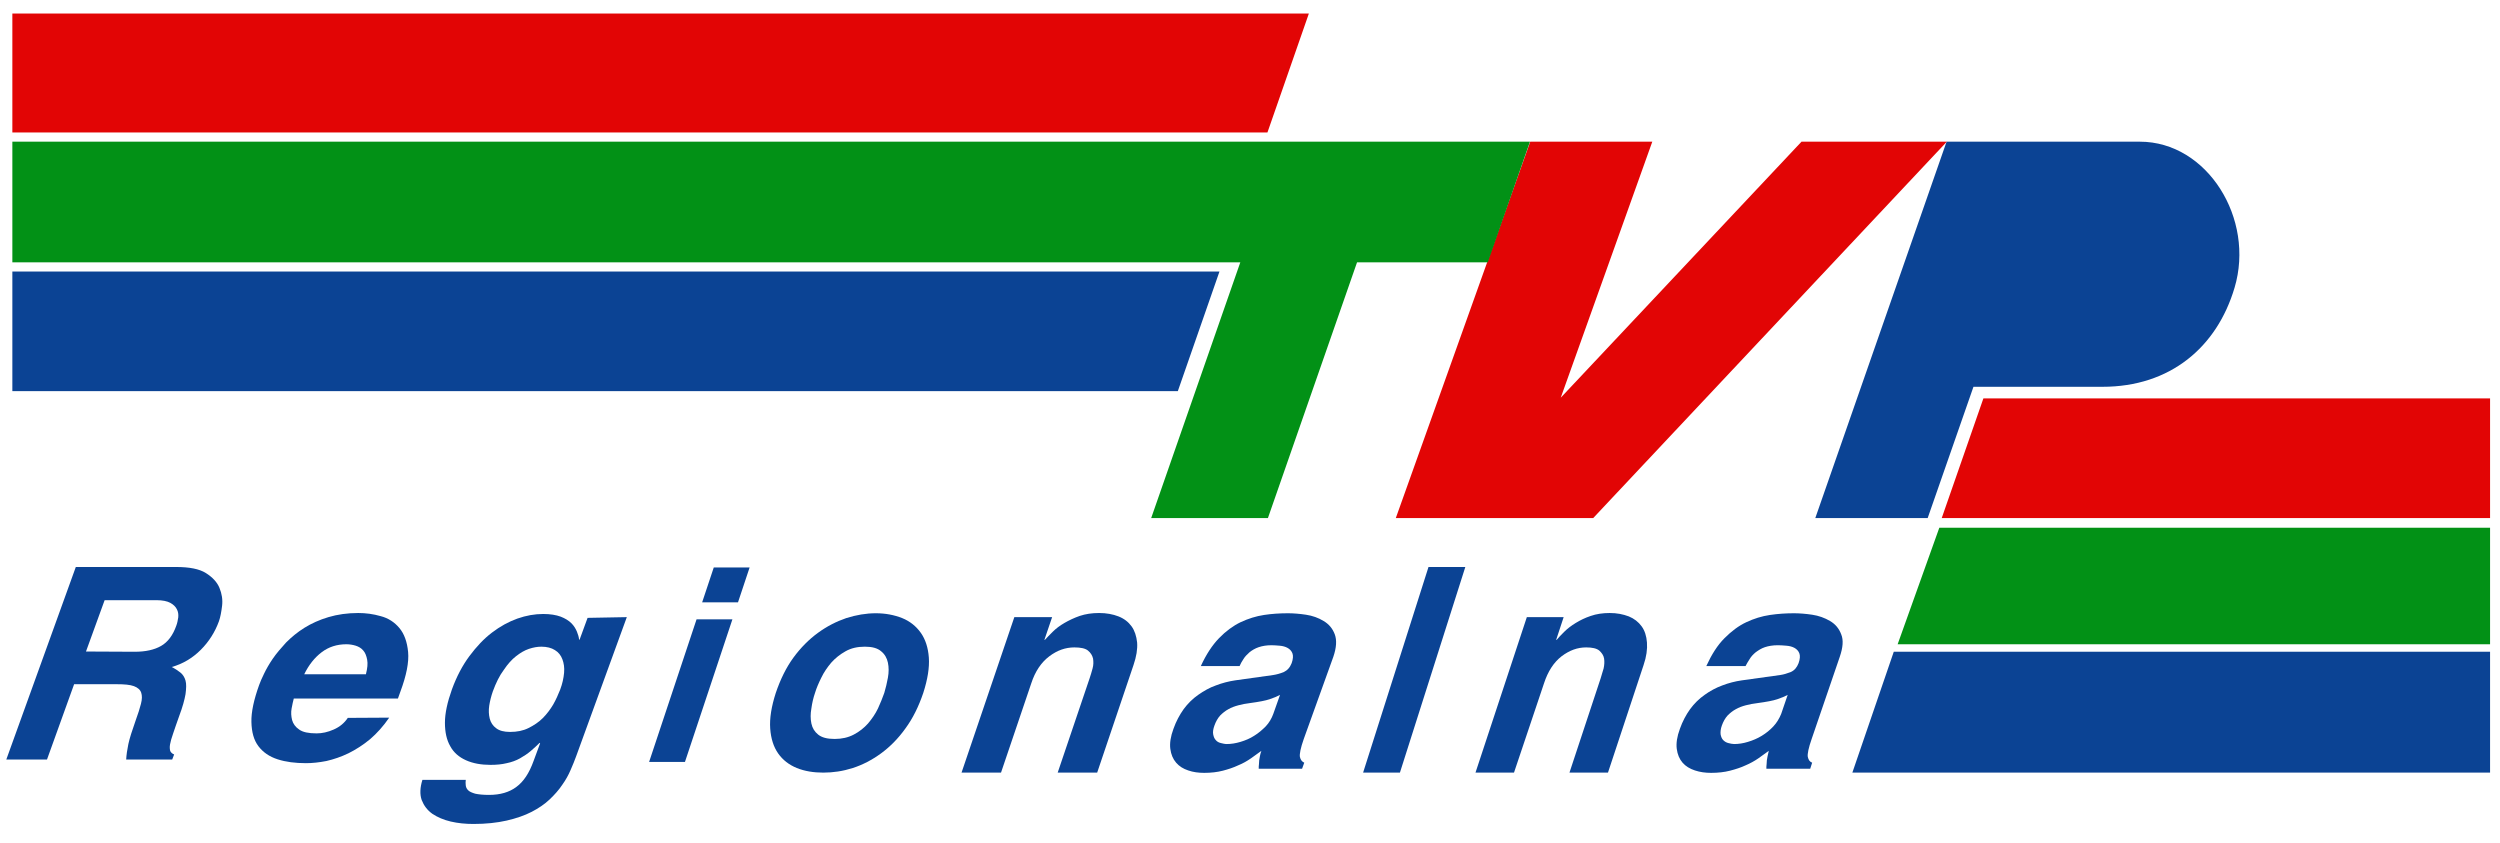 <?xml version="1.0" encoding="utf-8"?>
<!-- Generator: Adobe Illustrator 27.9.0, SVG Export Plug-In . SVG Version: 6.00 Build 0)  -->
<svg version="1.1" id="Layer_1" xmlns="http://www.w3.org/2000/svg" xmlns:xlink="http://www.w3.org/1999/xlink" x="0px" y="0px"
	 viewBox="0 0 1032.2 348.2" style="enable-background:new 0 0 1032.2 348.2;" xml:space="preserve">
<style type="text/css">
	.st0{fill:#E20505;}
	.st1{fill:#0B4394;}
	.st2{fill:#029116;}
</style>
<polygon class="st0" points="540.4,5.6 5.1,5.6 5.1,54.7 523.3,54.7 "/>
<path class="st1" d="M749.5,213.9h46.4l18.9-54.2h53.3c27.9,0,47.2-16.3,54.5-40.9c8.5-28.4-11.2-60.3-39.1-60.3h-79.8L749.5,213.9z
	"/>
<polygon class="st0" points="576.3,213.9 631.8,58.5 682.2,58.5 644.4,164.2 743.8,58.5 803.8,58.5 657.8,213.9 "/>
<polygon class="st2" points="631.7,58.5 5.1,58.5 5.1,108.3 512.1,108.3 475.3,213.9 523.5,213.9 560.3,108.3 614.3,108.3 "/>
<polygon class="st1" points="503.5,112.1 5.1,112.1 5.1,161.5 486.3,161.5 "/>
<polygon class="st1" points="764.8,319 1028.1,319 1028.1,269.1 781.9,269.1 "/>
<polygon class="st0" points="801.7,213.9 1028.1,213.9 1028.1,164.5 818.9,164.5 "/>
<polygon class="st2" points="783.5,266 1028.1,266 1028.1,217.9 800.7,217.9 "/>
<g>
	<path class="st1" d="M31.3,234.1h41.4c5.5,0,9.6,0.8,12.3,2.5c2.7,1.7,4.6,3.7,5.6,6.1c1,2.4,1.4,4.9,1.1,7.4s-0.7,4.7-1.3,6.4
		c-1.6,4.4-4.1,8.4-7.5,11.8s-7.4,5.8-12,7.1c1.4,0.7,2.6,1.5,3.6,2.3s1.7,1.9,2.1,3.3s0.3,3.3,0,5.6c-0.4,2.3-1.2,5.3-2.6,9
		c-1,2.9-1.9,5.3-2.5,7.2c-0.7,1.9-1.1,3.5-1.3,4.6c-0.2,1.1-0.1,2,0.1,2.7c0.3,0.6,0.8,1.1,1.6,1.4l-0.8,2.1h-19
		c0.1-1.9,0.4-4,0.9-6.4c0.5-2.3,1.5-5.5,3-9.7c1-2.7,1.7-5,2.2-6.9s0.5-3.4,0.1-4.6s-1.4-2.1-3-2.7s-4-0.8-7.2-0.8H30.6l-11.2,31.1
		H2.6L31.3,234.1z M55.6,269.1c4.5,0,8.1-0.8,10.9-2.4s4.9-4.4,6.3-8.4c0.4-1,0.6-2.2,0.8-3.4c0.1-1.2,0-2.3-0.6-3.4
		c-0.5-1-1.4-1.9-2.7-2.6c-1.3-0.7-3.2-1.1-5.7-1.1H43.2L35.5,269L55.6,269.1L55.6,269.1z"/>
	<path class="st1" d="M160.7,296.3c-2.4,3.5-5.1,6.5-7.9,8.9c-2.9,2.4-5.9,4.3-8.9,5.8c-3.1,1.5-6.1,2.5-9.1,3.2
		c-3,0.6-5.9,0.9-8.5,0.9c-4.4,0-8.3-0.5-11.7-1.6c-3.4-1.1-6-2.9-7.9-5.4s-2.8-5.8-2.9-10c-0.1-4.1,1-9.2,3.2-15.3
		c0.4-1.2,1.1-2.7,2-4.6s2.1-4,3.6-6.2s3.4-4.4,5.5-6.7c2.2-2.2,4.7-4.3,7.6-6.1c2.9-1.8,6.2-3.3,9.9-4.4s7.8-1.7,12.3-1.7
		c3.1,0,6.2,0.4,9.3,1.3c3.1,0.8,5.7,2.5,7.7,4.9s3.2,5.7,3.6,9.9c0.4,4.2-0.7,9.7-3.2,16.4l-1,2.8h-43c-0.3,1.1-0.6,2.5-0.9,4.1
		s-0.2,3.2,0.2,4.8c0.4,1.5,1.4,2.9,2.9,3.9c1.5,1.1,3.9,1.6,7.2,1.6c2.3,0,4.6-0.5,7.1-1.6s4.4-2.7,5.8-4.8L160.7,296.3
		L160.7,296.3z M151.1,278.3c0.6-2.4,0.8-4.3,0.5-5.9s-0.8-2.9-1.6-3.8c-0.8-1-1.9-1.6-3.1-2c-1.3-0.4-2.6-0.6-3.9-0.6
		c-3.9,0-7.3,1.1-10.2,3.3c-2.9,2.2-5.3,5.2-7.2,9.1h25.5V278.3z"/>
	<path class="st1" d="M258.8,254.8l-20.9,57.4c-0.6,1.7-1.4,3.6-2.3,5.7c-0.9,2.1-2,4.1-3.5,6.2c-1.4,2.1-3.2,4.1-5.2,6
		s-4.5,3.6-7.4,5.1s-6.4,2.7-10.3,3.6c-4,0.9-8.5,1.4-13.7,1.4c-3.3,0-6.4-0.3-9.4-1s-5.5-1.8-7.6-3.2c-2.1-1.5-3.5-3.4-4.4-5.7
		c-0.8-2.3-0.7-5.1,0.3-8.3h17.9c-0.1,0.8-0.1,1.5,0,2.3s0.4,1.4,1,2s1.6,1,2.9,1.4c1.4,0.3,3.3,0.5,5.7,0.5c4.6,0,8.4-1.1,11.3-3.3
		c3-2.2,5.3-5.7,7.1-10.7l2.7-7.3l-0.2-0.2c-1.1,1.1-2.4,2.3-3.7,3.4s-2.8,2.1-4.4,3c-1.6,0.9-3.5,1.6-5.5,2c-2,0.5-4.3,0.7-6.7,0.7
		c-3.8,0-7.2-0.6-10.1-1.9s-5.1-3.2-6.5-5.8c-1.5-2.6-2.2-5.8-2.2-9.7c0-3.9,1-8.5,2.9-13.8c1.9-5.2,4.3-9.8,7.2-13.7
		c2.9-3.9,6-7.2,9.3-9.7c3.4-2.6,6.9-4.5,10.5-5.8c3.7-1.3,7.2-1.9,10.7-1.9c2.9,0,5.3,0.4,7.2,1.1c1.8,0.7,3.3,1.6,4.4,2.7
		c1.1,1.1,1.8,2.3,2.3,3.5s0.8,2.3,0.9,3.3h0.2l3.3-9L258.8,254.8L258.8,254.8z M203.5,285.4c-0.7,2-1.2,4-1.5,5.9
		c-0.3,2-0.2,3.8,0.2,5.4s1.3,3,2.7,4c1.3,1,3.2,1.5,5.7,1.5c2.9,0,5.4-0.5,7.6-1.6c2.2-1.1,4.2-2.4,5.9-4.1s3.1-3.6,4.3-5.6
		c1.2-2.1,2.1-4.2,2.9-6.2c0.9-2.4,1.4-4.7,1.6-6.9c0.2-2.2-0.1-4-0.7-5.6c-0.6-1.6-1.6-2.9-3.1-3.8c-1.4-0.9-3.3-1.4-5.6-1.4
		c-1.6,0-3.3,0.3-5.1,0.9s-3.5,1.6-5.3,3s-3.5,3.3-5.1,5.7C206.2,279,204.8,281.9,203.5,285.4z"/>
	<path class="st1" d="M302.4,255.7l-19.6,58.9H268l19.6-58.9H302.4z M304.7,248.7h-14.8l4.8-14.4h14.8L304.7,248.7z"/>
	<path class="st1" d="M381.2,286.1c-1.9,5.6-4.3,10.5-7.4,14.7c-3,4.2-6.4,7.6-10.1,10.3c-3.7,2.7-7.6,4.7-11.6,6
		c-4.1,1.3-8.1,1.9-12.2,1.9c-4,0-7.7-0.6-10.9-1.9c-3.2-1.3-5.8-3.3-7.7-6c-1.9-2.7-3-6.1-3.3-10.3c-0.3-4.2,0.5-9.1,2.3-14.7
		c1.9-5.6,4.3-10.5,7.3-14.6s6.4-7.5,10.1-10.2s7.6-4.7,11.7-6.1c4.1-1.3,8.2-2,12.2-2s7.6,0.7,10.9,2c3.2,1.3,5.8,3.4,7.7,6.1
		c1.9,2.7,3,6.1,3.3,10.2S383,280.5,381.2,286.1z M365.1,286.1c0.6-2,1.1-4.1,1.5-6.3c0.4-2.2,0.4-4.3,0-6.2
		c-0.4-1.9-1.3-3.5-2.8-4.7c-1.5-1.3-3.7-1.9-6.7-1.9c-3.1,0-5.7,0.6-8,1.9s-4.2,2.8-5.9,4.7c-1.6,1.9-3,3.9-4.1,6.2
		c-1.1,2.2-2,4.3-2.6,6.3c-0.7,2-1.2,4.2-1.5,6.4c-0.4,2.2-0.4,4.3,0,6.2c0.4,1.9,1.3,3.4,2.8,4.6s3.7,1.8,6.8,1.8
		c3,0,5.6-0.6,7.9-1.8c2.3-1.2,4.3-2.8,5.9-4.6c1.6-1.9,3-3.9,4.1-6.2C363.5,290.3,364.4,288.1,365.1,286.1z"/>
	<path class="st1" d="M453,319h-16.3l13.2-39c0.4-1.2,0.8-2.5,1.2-4c0.4-1.4,0.4-2.8,0.2-4.1c-0.3-1.3-1-2.4-2.1-3.3s-3-1.3-5.6-1.3
		c-3.7,0-7.1,1.2-10.4,3.7s-5.8,6.2-7.4,11.1L413.3,319H397l21.8-64.2h15.6l-3.2,9.4h0.2c0.9-1,2-2.1,3.3-3.4s2.9-2.5,4.8-3.6
		s4-2.1,6.3-2.9c2.4-0.8,5-1.2,8-1.2s5.7,0.5,8,1.4s4.1,2.3,5.4,4.1c1.3,1.8,2,4,2.3,6.7c0.2,2.7-0.3,5.8-1.5,9.3L453,319z"/>
	<path class="st1" d="M538.3,305.1c-1.3,3.7-1.8,6.2-1.6,7.4c0.3,1.3,0.9,2,1.8,2.4l-0.9,2.5h-17.9c0-0.7,0-1.3,0.1-1.9
		c0-0.5,0.1-1.1,0.1-1.6c0.1-0.5,0.2-1.1,0.3-1.7s0.3-1.4,0.6-2.2c-1.3,0.9-2.7,2-4.3,3.1s-3.3,2.1-5.3,2.9c-1.9,0.9-4,1.6-6.3,2.2
		s-4.9,0.9-7.7,0.9c-2.4,0-4.6-0.3-6.6-1c-2.1-0.7-3.7-1.7-5-3.2s-2.1-3.4-2.4-5.7c-0.3-2.3,0.1-5.1,1.3-8.3
		c1.1-3.1,2.5-5.7,4.2-8.1c1.7-2.3,3.7-4.3,6-5.9s4.7-3,7.3-3.9c2.6-1,5.3-1.7,8-2.1l15.7-2.2c1.3-0.2,2.8-0.6,4.3-1.2
		c1.5-0.7,2.6-1.9,3.3-3.7c0.6-1.7,0.7-3.1,0.3-4.1s-1.1-1.7-2-2.2s-2-0.8-3.2-0.9c-1.3-0.1-2.4-0.2-3.4-0.2c-2.1,0-3.8,0.3-5.3,0.8
		s-2.8,1.3-3.8,2.1c-1,0.9-1.9,1.8-2.5,2.8c-0.7,1-1.2,2-1.6,2.9h-16c2.2-4.8,4.7-8.6,7.5-11.5s5.8-5.1,8.9-6.6
		c3.2-1.5,6.4-2.5,9.7-3s6.6-0.7,9.9-0.7c2.2,0,4.7,0.2,7.4,0.6s5.2,1.3,7.3,2.6c2.2,1.3,3.7,3.1,4.6,5.5c0.9,2.4,0.7,5.5-0.6,9.3
		L538.3,305.1z M528.5,286.9c-1.1,0.6-2.5,1.2-4.3,1.8c-1.8,0.6-4.5,1.1-8.2,1.6c-1.7,0.2-3.2,0.5-4.7,0.9s-2.9,0.9-4.1,1.6
		c-1.3,0.7-2.4,1.6-3.4,2.6c-1,1.1-1.8,2.5-2.4,4.2c-0.5,1.4-0.7,2.6-0.5,3.6s0.5,1.8,1.1,2.4c0.5,0.6,1.2,1,2.1,1.2
		c0.8,0.2,1.6,0.4,2.4,0.4c1.8,0,3.7-0.3,5.7-0.9s3.9-1.4,5.6-2.5c1.8-1.1,3.3-2.4,4.8-3.9c1.4-1.5,2.4-3.2,3.1-5.1L528.5,286.9z"/>
	<path class="st1" d="M578,319h-15.2l27-84.9H605L578,319z"/>
	<path class="st1" d="M663.9,319H648l12.9-39c0.4-1.2,0.7-2.5,1.2-4c0.3-1.4,0.4-2.8,0.2-4.1c-0.2-1.3-1-2.4-2-3.3
		c-1.1-0.9-2.9-1.3-5.4-1.3c-3.6,0-6.9,1.2-10.2,3.7c-3.2,2.5-5.6,6.2-7.2,11.1L625.1,319h-15.9l21.2-64.2h15.2l-3.1,9.4h0.2
		c0.8-1,1.9-2.1,3.2-3.4c1.3-1.3,2.9-2.5,4.7-3.6c1.8-1.1,3.8-2.1,6.2-2.9c2.3-0.8,4.9-1.2,7.8-1.2c3,0,5.5,0.5,7.9,1.4
		c2.2,0.9,4,2.3,5.3,4.1c1.3,1.8,2,4,2.2,6.7s-0.2,5.8-1.4,9.3L663.9,319z"/>
	<path class="st1" d="M748,305.1c-1.3,3.7-1.8,6.2-1.6,7.4c0.3,1.3,0.8,2,1.8,2.4l-0.8,2.5h-18.1c0-0.7,0-1.3,0.1-1.9
		c0-0.5,0.1-1.1,0.1-1.6c0.1-0.5,0.2-1.1,0.3-1.7c0.1-0.6,0.3-1.4,0.5-2.2c-1.3,0.9-2.7,2-4.3,3.1s-3.4,2.1-5.3,2.9
		c-1.9,0.9-4.1,1.6-6.4,2.2c-2.3,0.6-5,0.9-7.8,0.9c-2.4,0-4.6-0.3-6.7-1c-2.1-0.7-3.8-1.7-5.1-3.2s-2.1-3.4-2.4-5.7
		c-0.3-2.3,0.1-5.1,1.3-8.3c1.1-3.1,2.5-5.7,4.2-8.1c1.7-2.3,3.7-4.3,6-5.9c2.2-1.6,4.8-3,7.3-3.9c2.6-1,5.3-1.7,8.1-2.1l15.8-2.2
		c1.4-0.2,2.7-0.6,4.3-1.2c1.6-0.7,2.6-1.9,3.3-3.7c0.6-1.7,0.7-3.1,0.3-4.1s-1.1-1.7-2-2.2s-2-0.8-3.3-0.9
		c-1.3-0.1-2.4-0.2-3.5-0.2c-2.1,0-3.9,0.3-5.4,0.8c-1.5,0.5-2.7,1.3-3.8,2.1c-1.1,0.9-1.9,1.8-2.5,2.8s-1.3,2-1.7,2.9h-16.2
		c2.2-4.8,4.6-8.6,7.5-11.5c2.9-2.9,5.8-5.1,9-6.6s6.4-2.5,9.8-3c3.4-0.5,6.7-0.7,9.9-0.7c2.2,0,4.8,0.2,7.5,0.6s5.2,1.3,7.4,2.6
		c2.2,1.3,3.7,3.1,4.6,5.5c1,2.4,0.7,5.5-0.6,9.3L748,305.1z M738.1,286.9c-1.1,0.6-2.5,1.2-4.3,1.8c-1.8,0.6-4.5,1.1-8.2,1.6
		c-1.7,0.2-3.3,0.5-4.8,0.9s-2.9,0.9-4.1,1.6c-1.3,0.7-2.4,1.6-3.4,2.6c-1,1.1-1.8,2.5-2.4,4.2c-0.5,1.4-0.6,2.6-0.5,3.6
		c0.2,1,0.5,1.8,1.1,2.4s1.3,1,2.1,1.2c0.8,0.2,1.7,0.4,2.4,0.4c1.8,0,3.8-0.3,5.7-0.9c2-0.6,3.9-1.4,5.7-2.5
		c1.8-1.1,3.4-2.4,4.8-3.9c1.4-1.5,2.4-3.2,3.2-5.1L738.1,286.9z"/>
</g>
</svg>
